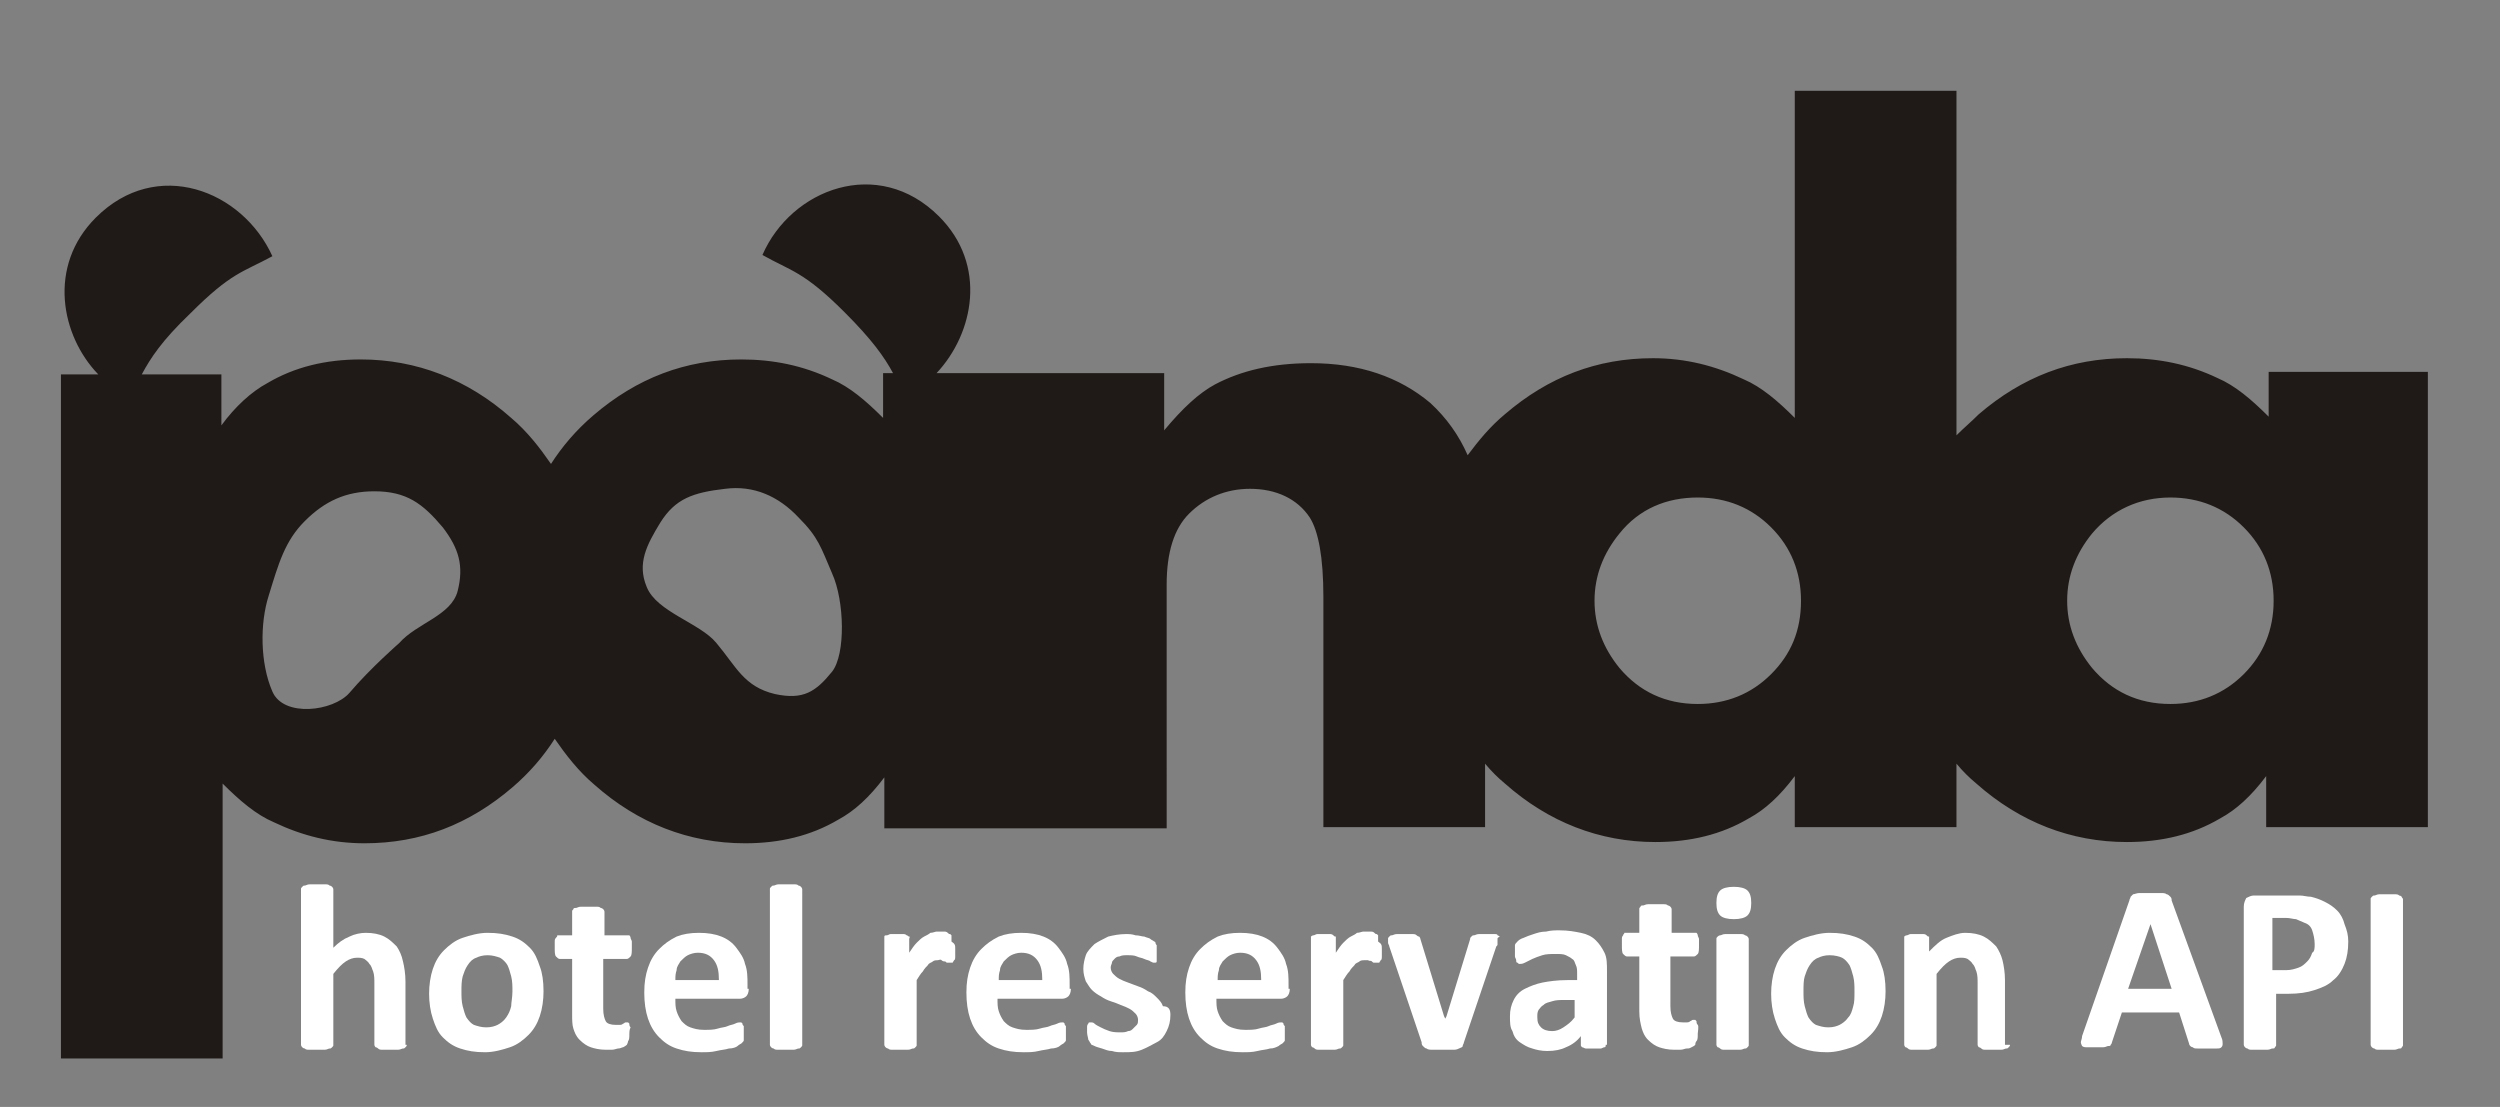 <?xml version="1.0" encoding="utf-8"?>
<!-- Generator: Adobe Illustrator 20.1.0, SVG Export Plug-In . SVG Version: 6.00 Build 0)  -->
<svg version="1.1" id="logo" xmlns="http://www.w3.org/2000/svg" xmlns:xlink="http://www.w3.org/1999/xlink" x="0px" y="0px"
	 viewBox="0 0 201 89" style="enable-background:new 0 0 201 89;" xml:space="preserve">
<rect x="0" y="0" width="201" height="89" fill="#808080" stroke="none"/>
<style type="text/css">
	.st0{fill:#1F1A17;}
	.st1{fill:#FFFFFF;}
</style>
<path class="st0" d="M182.4,29.9v3.6c-1.4-1.4-2.7-2.5-4.1-3.1c-2.3-1.1-4.7-1.6-7.3-1.6c-4.5,0-8.4,1.5-11.9,4.5
	c-0.6,0.6-1.2,1.1-1.8,1.7V7.3h-13v26.3c-1.4-1.4-2.7-2.5-4.1-3.1c-2.3-1.1-4.7-1.7-7.3-1.7c-4.5,0-8.4,1.5-11.9,4.5
	c-1.2,1-2.1,2.1-3,3.3c-0.7-1.6-1.7-3-3-4.2c-2.5-2.1-5.7-3.2-9.6-3.2c-3.1,0-5.6,0.6-7.7,1.7c-1.3,0.7-2.6,1.9-4.1,3.7v-4.6H75.3
	c3-3.2,4.1-8.7,0.2-12.6c-4.9-4.9-11.9-2.2-14.2,3.1c2.3,1.3,3.3,1.3,6.6,4.6c2.2,2.2,3.2,3.6,3.9,4.9H71v3.6
	c-1.4-1.4-2.7-2.5-4.1-3.1c-2.3-1.1-4.7-1.6-7.3-1.6c-4.5,0-8.4,1.5-11.9,4.5c-1.4,1.2-2.5,2.5-3.4,3.9c-0.9-1.3-1.9-2.6-3.2-3.7
	c-3.5-3.1-7.6-4.7-12.1-4.7c-2.8,0-5.3,0.6-7.5,1.9c-1.3,0.7-2.6,1.9-3.7,3.4v-4.1h-6.4c0.7-1.3,1.6-2.7,3.9-4.9
	c3.3-3.3,4.2-3.3,6.6-4.6c-2.4-5.3-9.3-8-14.2-3.1c-3.9,3.9-2.8,9.5,0.2,12.6h-3v55h13V63c1.4,1.4,2.7,2.5,4.1,3.1
	c2.3,1.1,4.7,1.7,7.3,1.7c4.5,0,8.4-1.5,11.9-4.5c1.4-1.2,2.5-2.5,3.4-3.9c0.9,1.3,1.9,2.6,3.2,3.7c3.5,3.1,7.6,4.7,12.1,4.7
	c2.8,0,5.3-0.6,7.5-1.9c1.3-0.7,2.5-1.8,3.7-3.4v4.1h22.7V47c0-2.6,0.6-4.5,1.8-5.7c1.3-1.3,3-2,4.9-2c2.1,0,3.8,0.8,4.8,2.3
	c0.7,1.1,1.1,3.2,1.1,6.4v18.5h13v-5.1c0.5,0.6,1,1.1,1.6,1.6c3.5,3.1,7.6,4.7,12.1,4.7c2.8,0,5.3-0.6,7.5-1.9
	c1.3-0.7,2.5-1.8,3.7-3.4v4.1h13v-5.1c0.5,0.6,1,1.1,1.6,1.6c3.5,3.1,7.6,4.7,12.1,4.7c2.8,0,5.3-0.6,7.5-1.9
	c1.3-0.7,2.5-1.8,3.7-3.4v4.1h13V29.9H182.4z M36.8,47.5c-0.5,2-3.3,2.6-4.7,4.2c0,0-2.3,2-4,4c-1.3,1.5-5.3,2-6.2-0.1
	c-1-2.3-1-5.5-0.3-7.7c0.8-2.6,1.3-4.4,2.9-6c1.6-1.6,3.3-2.4,5.6-2.4c2.6,0,3.9,1,5.5,2.9C36.9,44.1,37.3,45.5,36.8,47.5z M66.9,54
	c-1.3,1.6-2.3,2.3-4.6,1.8c-2.5-0.6-3.1-2.2-4.7-4.1c-1.3-1.6-4.8-2.5-5.6-4.5c-0.8-1.9,0-3.4,1.1-5.2c1.2-1.9,2.6-2.4,5.2-2.7
	c2.3-0.3,4.3,0.6,5.9,2.3c1.6,1.6,1.8,2.4,2.7,4.5C67.9,48.3,68,52.6,66.9,54z M142.4,54.2c-1.6,1.6-3.6,2.4-5.9,2.4
	c-2.6,0-4.7-1-6.3-2.9c-1.3-1.6-2-3.4-2-5.4c0-2,0.7-3.8,2-5.4c1.6-2,3.8-2.9,6.3-2.9c2.3,0,4.3,0.8,5.9,2.4
	c1.6,1.6,2.4,3.6,2.4,5.9C144.8,50.7,144,52.6,142.4,54.2z M180.4,54.2c-1.6,1.6-3.6,2.4-5.9,2.4c-2.6,0-4.7-1-6.3-2.9
	c-1.3-1.6-2-3.4-2-5.4s0.7-3.8,2-5.4c1.6-1.9,3.8-2.9,6.3-2.9c2.3,0,4.3,0.8,5.9,2.4c1.6,1.6,2.4,3.6,2.4,5.9
	C182.8,50.6,182,52.6,180.4,54.2z"/>
<g>
	<path class="st1" d="M32.7,84c0,0.1,0,0.1-0.1,0.2s-0.1,0.1-0.2,0.1s-0.2,0.1-0.4,0.1c-0.2,0-0.3,0-0.6,0c-0.2,0-0.4,0-0.6,0
		c-0.2,0-0.3,0-0.4-0.1s-0.2-0.1-0.2-0.1s-0.1-0.1-0.1-0.2v-4.9c0-0.4,0-0.7-0.1-1c-0.1-0.2-0.1-0.4-0.3-0.6
		c-0.1-0.2-0.3-0.3-0.4-0.4c-0.2-0.1-0.4-0.1-0.6-0.1c-0.3,0-0.6,0.1-0.9,0.3c-0.3,0.2-0.6,0.5-1,1V84c0,0.1,0,0.1-0.1,0.2
		s-0.1,0.1-0.2,0.1c-0.1,0-0.2,0.1-0.4,0.1s-0.3,0-0.6,0s-0.4,0-0.6,0s-0.3,0-0.4-0.1c-0.1,0-0.2-0.1-0.2-0.1s-0.1-0.1-0.1-0.2V71.5
		c0-0.1,0-0.1,0.1-0.2s0.1-0.1,0.2-0.1c0.1,0,0.2-0.1,0.4-0.1c0.2,0,0.3,0,0.6,0s0.4,0,0.6,0c0.2,0,0.3,0,0.4,0.1
		c0.1,0,0.2,0.1,0.2,0.1s0.1,0.1,0.1,0.2v4.7c0.4-0.4,0.8-0.7,1.3-0.9c0.4-0.2,0.9-0.3,1.3-0.3c0.6,0,1.1,0.1,1.5,0.3
		c0.4,0.2,0.7,0.5,1,0.8c0.2,0.3,0.4,0.7,0.5,1.2c0.1,0.4,0.2,1,0.2,1.6V84z"/>
	<path class="st1" d="M43.7,79.7c0,0.7-0.1,1.4-0.3,2c-0.2,0.6-0.5,1.1-0.9,1.5c-0.4,0.4-0.9,0.8-1.5,1c-0.6,0.2-1.3,0.4-2,0.4
		c-0.8,0-1.4-0.1-2-0.3c-0.6-0.2-1-0.5-1.4-0.9s-0.6-0.9-0.8-1.5s-0.3-1.3-0.3-2c0-0.7,0.1-1.4,0.3-2c0.2-0.6,0.5-1.1,0.9-1.5
		s0.9-0.8,1.5-1c0.6-0.2,1.3-0.4,2-0.4c0.8,0,1.4,0.1,2,0.3c0.6,0.2,1,0.5,1.4,0.9c0.4,0.4,0.6,0.9,0.8,1.5
		C43.6,78.2,43.7,78.9,43.7,79.7z M41.2,79.7c0-0.4,0-0.8-0.1-1.2c-0.1-0.4-0.2-0.7-0.3-0.9s-0.4-0.5-0.6-0.6
		c-0.3-0.1-0.6-0.2-1-0.2c-0.4,0-0.7,0.1-0.9,0.2c-0.3,0.1-0.5,0.3-0.7,0.6s-0.3,0.6-0.4,0.9c-0.1,0.4-0.1,0.8-0.1,1.2
		c0,0.4,0,0.8,0.1,1.2s0.2,0.7,0.3,0.9c0.2,0.3,0.4,0.5,0.6,0.6c0.3,0.1,0.6,0.2,1,0.2c0.4,0,0.7-0.1,0.9-0.2s0.5-0.3,0.7-0.6
		s0.3-0.5,0.4-0.9C41.1,80.6,41.2,80.2,41.2,79.7z"/>
	<path class="st1" d="M50.6,83.1c0,0.3,0,0.5-0.1,0.6c0,0.1-0.1,0.3-0.1,0.3s-0.1,0.1-0.3,0.2c-0.1,0-0.2,0.1-0.4,0.1
		c-0.1,0-0.3,0.1-0.5,0.1c-0.2,0-0.4,0-0.5,0c-0.5,0-0.9-0.1-1.2-0.2c-0.3-0.1-0.6-0.3-0.9-0.6s-0.4-0.6-0.5-0.9
		C46,82.4,46,82,46,81.5v-4.4h-1c-0.1,0-0.2-0.1-0.3-0.2s-0.1-0.4-0.1-0.7c0-0.2,0-0.3,0-0.5c0-0.1,0-0.2,0.1-0.3s0.1-0.1,0.1-0.2
		c0,0,0.1,0,0.2,0h1v-1.9c0-0.1,0-0.1,0.1-0.2c0-0.1,0.1-0.1,0.2-0.1c0.1,0,0.2-0.1,0.4-0.1c0.2,0,0.3,0,0.6,0c0.2,0,0.4,0,0.6,0
		c0.2,0,0.3,0,0.4,0.1c0.1,0,0.2,0.1,0.2,0.1s0.1,0.1,0.1,0.2v1.9h1.8c0.1,0,0.1,0,0.2,0c0,0,0.1,0.1,0.1,0.2s0.1,0.2,0.1,0.3
		c0,0.1,0,0.3,0,0.5c0,0.3,0,0.6-0.1,0.7s-0.2,0.2-0.3,0.2h-1.9v4c0,0.5,0.1,0.8,0.2,1c0.1,0.2,0.4,0.3,0.8,0.3c0.1,0,0.2,0,0.3,0
		s0.2,0,0.3-0.1c0.1,0,0.1-0.1,0.2-0.1c0.1,0,0.1,0,0.1,0c0,0,0.1,0,0.1,0c0,0,0.1,0.1,0.1,0.1c0,0.1,0,0.2,0.1,0.3
		C50.6,82.8,50.6,83,50.6,83.1z"/>
	<path class="st1" d="M60.2,79.5c0,0.3-0.1,0.5-0.2,0.6c-0.1,0.1-0.3,0.2-0.5,0.2h-5.2c0,0.4,0,0.7,0.1,1c0.1,0.3,0.2,0.5,0.4,0.8
		c0.2,0.2,0.4,0.4,0.7,0.5c0.3,0.1,0.6,0.2,1.1,0.2c0.4,0,0.8,0,1.1-0.1s0.6-0.1,0.8-0.2c0.2-0.1,0.4-0.1,0.6-0.2s0.3-0.1,0.4-0.1
		c0.1,0,0.1,0,0.1,0s0.1,0.1,0.1,0.1c0,0.1,0,0.1,0.1,0.2c0,0.1,0,0.2,0,0.4c0,0.1,0,0.3,0,0.4c0,0.1,0,0.2,0,0.3
		c0,0.1,0,0.1-0.1,0.2s-0.1,0.1-0.1,0.1c0,0-0.2,0.1-0.3,0.2s-0.4,0.2-0.7,0.2c-0.3,0.1-0.6,0.1-1,0.2c-0.4,0.1-0.8,0.1-1.2,0.1
		c-0.8,0-1.4-0.1-2-0.3c-0.6-0.2-1-0.5-1.4-0.9s-0.7-0.9-0.9-1.5c-0.2-0.6-0.3-1.3-0.3-2.1c0-0.8,0.1-1.4,0.3-2
		c0.2-0.6,0.5-1.1,0.9-1.5s0.8-0.7,1.4-1c0.5-0.2,1.1-0.3,1.8-0.3c0.7,0,1.3,0.1,1.8,0.3c0.5,0.2,0.9,0.5,1.2,0.9s0.6,0.8,0.7,1.3
		c0.2,0.5,0.2,1.1,0.2,1.7V79.5z M57.8,78.8c0-0.7-0.1-1.2-0.4-1.6c-0.3-0.4-0.7-0.6-1.3-0.6c-0.3,0-0.6,0.1-0.8,0.2
		c-0.2,0.1-0.4,0.3-0.6,0.5c-0.1,0.2-0.3,0.4-0.3,0.7c-0.1,0.3-0.1,0.5-0.1,0.8H57.8z"/>
	<path class="st1" d="M64.5,84c0,0.1,0,0.1-0.1,0.2s-0.1,0.1-0.2,0.1c-0.1,0-0.2,0.1-0.4,0.1s-0.3,0-0.6,0s-0.4,0-0.6,0
		s-0.3,0-0.4-0.1c-0.1,0-0.2-0.1-0.2-0.1s-0.1-0.1-0.1-0.2V71.5c0-0.1,0-0.1,0.1-0.2s0.1-0.1,0.2-0.1c0.1,0,0.2-0.1,0.4-0.1
		c0.2,0,0.3,0,0.6,0s0.4,0,0.6,0c0.2,0,0.3,0,0.4,0.1c0.1,0,0.2,0.1,0.2,0.1s0.1,0.1,0.1,0.2V84z"/>
	<path class="st1" d="M76.8,76.3c0,0.2,0,0.4,0,0.6c0,0.1,0,0.3-0.1,0.3c0,0.1-0.1,0.1-0.1,0.2c0,0-0.1,0-0.2,0c-0.1,0-0.1,0-0.2,0
		s-0.1,0-0.2-0.1c-0.1,0-0.2,0-0.3-0.1s-0.2,0-0.3,0c-0.1,0-0.3,0-0.4,0.1c-0.1,0.1-0.3,0.1-0.4,0.3c-0.1,0.1-0.3,0.3-0.4,0.5
		c-0.2,0.2-0.3,0.4-0.5,0.7V84c0,0.1,0,0.1-0.1,0.2s-0.1,0.1-0.2,0.1c-0.1,0-0.2,0.1-0.4,0.1s-0.3,0-0.6,0s-0.4,0-0.6,0
		s-0.3,0-0.4-0.1c-0.1,0-0.2-0.1-0.2-0.1s-0.1-0.1-0.1-0.2v-8.5c0-0.1,0-0.1,0-0.2s0.1-0.1,0.2-0.1s0.2-0.1,0.3-0.1
		c0.1,0,0.3,0,0.5,0c0.2,0,0.4,0,0.5,0s0.2,0,0.3,0.1c0.1,0,0.1,0.1,0.2,0.1s0,0.1,0,0.2v1.1c0.2-0.3,0.4-0.6,0.6-0.8
		c0.2-0.2,0.4-0.4,0.6-0.5c0.2-0.1,0.4-0.2,0.5-0.3c0.2,0,0.4-0.1,0.5-0.1c0.1,0,0.2,0,0.3,0s0.2,0,0.3,0s0.2,0,0.3,0.1
		s0.1,0.1,0.2,0.1c0,0,0.1,0.1,0.1,0.1c0,0,0,0.1,0,0.2c0,0.1,0,0.2,0,0.3C76.8,75.9,76.8,76,76.8,76.3z"/>
	<path class="st1" d="M86.1,79.5c0,0.3-0.1,0.5-0.2,0.6c-0.1,0.1-0.3,0.2-0.5,0.2h-5.2c0,0.4,0,0.7,0.1,1c0.1,0.3,0.2,0.5,0.4,0.8
		c0.2,0.2,0.4,0.4,0.7,0.5c0.3,0.1,0.6,0.2,1.1,0.2c0.4,0,0.8,0,1.1-0.1s0.6-0.1,0.8-0.2c0.2-0.1,0.4-0.1,0.6-0.2s0.3-0.1,0.4-0.1
		c0.1,0,0.1,0,0.1,0s0.1,0.1,0.1,0.1c0,0.1,0,0.1,0.1,0.2c0,0.1,0,0.2,0,0.4c0,0.1,0,0.3,0,0.4c0,0.1,0,0.2,0,0.3
		c0,0.1,0,0.1-0.1,0.2s-0.1,0.1-0.1,0.1c0,0-0.2,0.1-0.3,0.2s-0.4,0.2-0.7,0.2c-0.3,0.1-0.6,0.1-1,0.2c-0.4,0.1-0.8,0.1-1.2,0.1
		c-0.8,0-1.4-0.1-2-0.3c-0.6-0.2-1-0.5-1.4-0.9s-0.7-0.9-0.9-1.5c-0.2-0.6-0.3-1.3-0.3-2.1c0-0.8,0.1-1.4,0.3-2
		c0.2-0.6,0.5-1.1,0.9-1.5s0.8-0.7,1.4-1c0.5-0.2,1.1-0.3,1.8-0.3c0.7,0,1.3,0.1,1.8,0.3c0.5,0.2,0.9,0.5,1.2,0.9s0.6,0.8,0.7,1.3
		c0.2,0.5,0.2,1.1,0.2,1.7V79.5z M83.8,78.8c0-0.7-0.1-1.2-0.4-1.6c-0.3-0.4-0.7-0.6-1.3-0.6c-0.3,0-0.6,0.1-0.8,0.2
		c-0.2,0.1-0.4,0.3-0.6,0.5c-0.1,0.2-0.3,0.4-0.3,0.7c-0.1,0.3-0.1,0.5-0.1,0.8H83.8z"/>
	<path class="st1" d="M94.1,81.6c0,0.5-0.1,0.9-0.3,1.3c-0.2,0.4-0.4,0.7-0.8,0.9s-0.7,0.4-1.2,0.6s-0.9,0.2-1.5,0.2
		c-0.3,0-0.6,0-0.9-0.1c-0.3,0-0.5-0.1-0.8-0.2s-0.4-0.1-0.6-0.2s-0.3-0.1-0.3-0.2c-0.1-0.1-0.1-0.2-0.2-0.3c0-0.1-0.1-0.4-0.1-0.6
		c0-0.2,0-0.3,0-0.4s0-0.2,0.1-0.3c0-0.1,0.1-0.1,0.1-0.1s0.1,0,0.1,0c0.1,0,0.2,0,0.3,0.1c0.1,0.1,0.3,0.2,0.5,0.3
		c0.2,0.1,0.4,0.2,0.7,0.3c0.3,0.1,0.6,0.1,0.9,0.1c0.2,0,0.4,0,0.6-0.1c0.2,0,0.3-0.1,0.4-0.2c0.1-0.1,0.2-0.2,0.3-0.3
		s0.1-0.3,0.1-0.4c0-0.2-0.1-0.4-0.2-0.5c-0.1-0.1-0.3-0.3-0.5-0.4c-0.2-0.1-0.4-0.2-0.7-0.3c-0.2-0.1-0.5-0.2-0.8-0.3
		c-0.3-0.1-0.5-0.2-0.8-0.4c-0.2-0.1-0.5-0.3-0.7-0.5c-0.2-0.2-0.3-0.4-0.5-0.7c-0.1-0.3-0.2-0.6-0.2-1c0-0.4,0.1-0.8,0.2-1.1
		s0.4-0.6,0.7-0.9c0.3-0.2,0.7-0.4,1.1-0.6c0.4-0.1,0.9-0.2,1.4-0.2c0.3,0,0.5,0,0.8,0.1c0.3,0,0.5,0.1,0.7,0.1
		c0.2,0.1,0.4,0.1,0.5,0.2c0.1,0.1,0.2,0.1,0.3,0.2c0.1,0,0.1,0.1,0.1,0.1s0,0.1,0.1,0.2c0,0.1,0,0.1,0,0.2c0,0.1,0,0.2,0,0.4
		c0,0.2,0,0.3,0,0.4c0,0.1,0,0.2,0,0.3c0,0.1-0.1,0.1-0.1,0.1c0,0-0.1,0-0.1,0c-0.1,0-0.1,0-0.3-0.1c-0.1-0.1-0.3-0.1-0.5-0.2
		c-0.2-0.1-0.4-0.1-0.6-0.2c-0.2-0.1-0.5-0.1-0.8-0.1c-0.2,0-0.4,0-0.6,0.1c-0.2,0-0.3,0.1-0.4,0.2s-0.2,0.2-0.2,0.3
		s-0.1,0.2-0.1,0.4c0,0.2,0.1,0.4,0.2,0.5c0.1,0.1,0.3,0.3,0.5,0.4s0.4,0.2,0.7,0.3c0.3,0.1,0.5,0.2,0.8,0.3
		c0.3,0.1,0.5,0.2,0.8,0.4c0.3,0.1,0.5,0.3,0.7,0.5c0.2,0.2,0.4,0.4,0.5,0.7C94,80.9,94.1,81.2,94.1,81.6z"/>
	<path class="st1" d="M103.7,79.5c0,0.3-0.1,0.5-0.2,0.6c-0.1,0.1-0.3,0.2-0.5,0.2h-5.2c0,0.4,0,0.7,0.1,1c0.1,0.3,0.2,0.5,0.4,0.8
		c0.2,0.2,0.4,0.4,0.7,0.5c0.3,0.1,0.6,0.2,1.1,0.2c0.4,0,0.8,0,1.1-0.1c0.3-0.1,0.6-0.1,0.8-0.2s0.4-0.1,0.6-0.2s0.3-0.1,0.4-0.1
		c0.1,0,0.1,0,0.1,0s0.1,0.1,0.1,0.1c0,0.1,0,0.1,0.1,0.2c0,0.1,0,0.2,0,0.4c0,0.1,0,0.3,0,0.4c0,0.1,0,0.2,0,0.3
		c0,0.1,0,0.1-0.1,0.2s-0.1,0.1-0.1,0.1c0,0-0.2,0.1-0.3,0.2c-0.2,0.1-0.4,0.2-0.7,0.2c-0.3,0.1-0.6,0.1-1,0.2
		c-0.4,0.1-0.8,0.1-1.2,0.1c-0.8,0-1.4-0.1-2-0.3c-0.6-0.2-1-0.5-1.4-0.9s-0.7-0.9-0.9-1.5c-0.2-0.6-0.3-1.3-0.3-2.1
		c0-0.8,0.1-1.4,0.3-2c0.2-0.6,0.5-1.1,0.9-1.5s0.8-0.7,1.4-1c0.5-0.2,1.1-0.3,1.8-0.3c0.7,0,1.3,0.1,1.8,0.3
		c0.5,0.2,0.9,0.5,1.2,0.9c0.3,0.4,0.6,0.8,0.7,1.3c0.2,0.5,0.2,1.1,0.2,1.7V79.5z M101.4,78.8c0-0.7-0.1-1.2-0.4-1.6
		c-0.3-0.4-0.7-0.6-1.3-0.6c-0.3,0-0.6,0.1-0.8,0.2c-0.2,0.1-0.4,0.3-0.6,0.5c-0.1,0.2-0.3,0.4-0.3,0.7c-0.1,0.3-0.1,0.5-0.1,0.8
		H101.4z"/>
	<path class="st1" d="M111.1,76.3c0,0.2,0,0.4,0,0.6c0,0.1,0,0.3-0.1,0.3c0,0.1-0.1,0.1-0.1,0.2c0,0-0.1,0-0.2,0c-0.1,0-0.1,0-0.2,0
		s-0.1,0-0.2-0.1s-0.2,0-0.3-0.1c-0.1,0-0.2,0-0.3,0c-0.1,0-0.3,0-0.4,0.1c-0.1,0.1-0.3,0.1-0.4,0.3c-0.1,0.1-0.3,0.3-0.4,0.5
		c-0.2,0.2-0.3,0.4-0.5,0.7V84c0,0.1,0,0.1-0.1,0.2s-0.1,0.1-0.2,0.1s-0.2,0.1-0.4,0.1s-0.3,0-0.6,0c-0.2,0-0.4,0-0.6,0
		s-0.3,0-0.4-0.1s-0.2-0.1-0.2-0.1s-0.1-0.1-0.1-0.2v-8.5c0-0.1,0-0.1,0-0.2c0,0,0.1-0.1,0.2-0.1c0.1,0,0.2-0.1,0.3-0.1
		c0.1,0,0.3,0,0.5,0c0.2,0,0.4,0,0.5,0c0.1,0,0.2,0,0.3,0.1s0.1,0.1,0.2,0.1c0,0,0,0.1,0,0.2v1.1c0.2-0.3,0.4-0.6,0.6-0.8
		c0.2-0.2,0.4-0.4,0.6-0.5c0.2-0.1,0.4-0.2,0.5-0.3c0.2,0,0.4-0.1,0.5-0.1c0.1,0,0.2,0,0.3,0c0.1,0,0.2,0,0.3,0s0.2,0,0.3,0.1
		s0.1,0.1,0.2,0.1c0,0,0.1,0.1,0.1,0.1c0,0,0,0.1,0,0.2c0,0.1,0,0.2,0,0.3C111.1,75.9,111.1,76,111.1,76.3z"/>
	<path class="st1" d="M120.4,75.5c0,0,0,0.1,0,0.1c0,0,0,0.1,0,0.1c0,0.1,0,0.1,0,0.2s0,0.1-0.1,0.2l-2.6,7.7c0,0.1-0.1,0.2-0.1,0.3
		s-0.1,0.1-0.3,0.2s-0.3,0.1-0.5,0.1s-0.5,0-0.8,0c-0.3,0-0.6,0-0.8,0c-0.2,0-0.4,0-0.5-0.1c-0.1,0-0.2-0.1-0.3-0.2
		c-0.1-0.1-0.1-0.2-0.1-0.3l-2.6-7.7c0-0.1-0.1-0.2-0.1-0.3c0-0.1,0-0.2,0-0.2c0,0,0-0.1,0-0.1c0-0.1,0-0.1,0.1-0.2s0.1-0.1,0.2-0.1
		c0.1,0,0.2-0.1,0.4-0.1c0.2,0,0.4,0,0.6,0c0.3,0,0.5,0,0.6,0c0.2,0,0.3,0,0.4,0.1s0.2,0.1,0.2,0.1s0.1,0.1,0.1,0.2l1.9,6.2l0.1,0.2
		l0.1-0.2l1.9-6.2c0-0.1,0-0.1,0.1-0.2s0.1-0.1,0.2-0.1s0.2-0.1,0.4-0.1c0.1,0,0.3,0,0.6,0c0.2,0,0.4,0,0.6,0s0.3,0,0.3,0.1
		c0.1,0,0.1,0.1,0.2,0.1C120.4,75.4,120.4,75.4,120.4,75.5z"/>
	<path class="st1" d="M129.1,84c0,0.1,0,0.2-0.1,0.2s-0.2,0.1-0.3,0.1c-0.1,0-0.3,0-0.6,0c-0.3,0-0.5,0-0.6,0
		c-0.1,0-0.2-0.1-0.3-0.1c-0.1-0.1-0.1-0.1-0.1-0.2v-0.7c-0.3,0.4-0.7,0.7-1.2,0.9c-0.4,0.2-0.9,0.3-1.5,0.3c-0.5,0-0.9-0.1-1.2-0.2
		c-0.4-0.1-0.7-0.3-1-0.5c-0.3-0.2-0.5-0.5-0.6-0.9c-0.2-0.3-0.2-0.7-0.2-1.2c0-0.5,0.1-0.9,0.3-1.3c0.2-0.4,0.5-0.7,0.9-0.9
		s0.9-0.4,1.4-0.5s1.2-0.2,2-0.2h0.8v-0.5c0-0.3,0-0.5-0.1-0.7c-0.1-0.2-0.1-0.4-0.3-0.5c-0.1-0.1-0.3-0.2-0.5-0.3
		c-0.2-0.1-0.5-0.1-0.8-0.1c-0.4,0-0.8,0-1.1,0.1c-0.3,0.1-0.6,0.2-0.8,0.3c-0.2,0.1-0.4,0.2-0.6,0.3c-0.2,0.1-0.3,0.1-0.4,0.1
		c-0.1,0-0.1,0-0.2-0.1c-0.1,0-0.1-0.1-0.1-0.2c0-0.1-0.1-0.2-0.1-0.3c0-0.1,0-0.3,0-0.4c0-0.2,0-0.4,0-0.5c0-0.1,0.1-0.2,0.2-0.3
		s0.2-0.2,0.5-0.3c0.2-0.1,0.5-0.2,0.8-0.3c0.3-0.1,0.6-0.2,1-0.2c0.4-0.1,0.7-0.1,1.1-0.1c0.7,0,1.2,0.1,1.7,0.2
		c0.5,0.1,0.9,0.3,1.2,0.6c0.3,0.3,0.5,0.6,0.7,1s0.2,0.9,0.2,1.5V84z M126.7,80.4h-0.9c-0.4,0-0.7,0-1,0.1
		c-0.3,0.1-0.5,0.1-0.7,0.3c-0.2,0.1-0.3,0.3-0.4,0.4c-0.1,0.2-0.1,0.3-0.1,0.6c0,0.4,0.1,0.6,0.3,0.8c0.2,0.2,0.5,0.3,0.9,0.3
		c0.3,0,0.6-0.1,0.9-0.3s0.6-0.4,0.9-0.8V80.4z"/>
	<path class="st1" d="M136.5,83.1c0,0.3,0,0.5-0.1,0.6s-0.1,0.3-0.1,0.3c-0.1,0.1-0.1,0.1-0.3,0.2s-0.2,0.1-0.4,0.1
		c-0.1,0-0.3,0.1-0.5,0.1s-0.4,0-0.5,0c-0.5,0-0.9-0.1-1.2-0.2c-0.3-0.1-0.6-0.3-0.9-0.6s-0.4-0.6-0.5-0.9c-0.1-0.4-0.2-0.8-0.2-1.4
		v-4.4h-1c-0.1,0-0.2-0.1-0.3-0.2s-0.1-0.4-0.1-0.7c0-0.2,0-0.3,0-0.5c0-0.1,0-0.2,0.1-0.3c0-0.1,0.1-0.1,0.1-0.2c0,0,0.1,0,0.2,0h1
		v-1.9c0-0.1,0-0.1,0.1-0.2c0-0.1,0.1-0.1,0.2-0.1c0.1,0,0.2-0.1,0.4-0.1c0.2,0,0.3,0,0.6,0c0.2,0,0.4,0,0.6,0c0.2,0,0.3,0,0.4,0.1
		c0.1,0,0.2,0.1,0.2,0.1s0.1,0.1,0.1,0.2v1.9h1.8c0.1,0,0.1,0,0.2,0c0,0,0.1,0.1,0.1,0.2c0,0.1,0.1,0.2,0.1,0.3c0,0.1,0,0.3,0,0.5
		c0,0.3,0,0.6-0.1,0.7s-0.2,0.2-0.3,0.2h-1.9v4c0,0.5,0.1,0.8,0.2,1c0.1,0.2,0.4,0.3,0.8,0.3c0.1,0,0.2,0,0.3,0s0.2,0,0.3-0.1
		c0.1,0,0.1-0.1,0.2-0.1c0.1,0,0.1,0,0.1,0c0,0,0.1,0,0.1,0c0,0,0.1,0.1,0.1,0.1c0,0.1,0,0.2,0.1,0.3S136.5,83,136.5,83.1z"/>
	<path class="st1" d="M140.8,72.6c0,0.5-0.1,0.8-0.3,1c-0.2,0.2-0.6,0.3-1.1,0.3c-0.5,0-0.9-0.1-1.1-0.3c-0.2-0.2-0.3-0.5-0.3-1
		c0-0.5,0.1-0.8,0.3-1c0.2-0.2,0.6-0.3,1.1-0.3c0.5,0,0.9,0.1,1.1,0.3C140.7,71.8,140.8,72.1,140.8,72.6z M140.6,84
		c0,0.1,0,0.1-0.1,0.2s-0.1,0.1-0.2,0.1s-0.2,0.1-0.4,0.1s-0.3,0-0.6,0c-0.2,0-0.4,0-0.6,0s-0.3,0-0.4-0.1s-0.2-0.1-0.2-0.1
		s-0.1-0.1-0.1-0.2v-8.5c0-0.1,0-0.1,0.1-0.2c0,0,0.1-0.1,0.2-0.1c0.1,0,0.2-0.1,0.4-0.1c0.2,0,0.3,0,0.6,0c0.2,0,0.4,0,0.6,0
		c0.2,0,0.3,0,0.4,0.1c0.1,0,0.2,0.1,0.2,0.1c0,0,0.1,0.1,0.1,0.2V84z"/>
	<path class="st1" d="M151.6,79.7c0,0.7-0.1,1.4-0.3,2c-0.2,0.6-0.5,1.1-0.9,1.5c-0.4,0.4-0.9,0.8-1.5,1c-0.6,0.2-1.3,0.4-2,0.4
		c-0.8,0-1.4-0.1-2-0.3c-0.6-0.2-1-0.5-1.4-0.9s-0.6-0.9-0.8-1.5s-0.3-1.3-0.3-2c0-0.7,0.1-1.4,0.3-2c0.2-0.6,0.5-1.1,0.9-1.5
		c0.4-0.4,0.9-0.8,1.5-1c0.6-0.2,1.3-0.4,2-0.4c0.8,0,1.4,0.1,2,0.3c0.6,0.2,1,0.5,1.4,0.9c0.4,0.4,0.6,0.9,0.8,1.5
		C151.5,78.2,151.6,78.9,151.6,79.7z M149.1,79.7c0-0.4,0-0.8-0.1-1.2c-0.1-0.4-0.2-0.7-0.3-0.9c-0.2-0.3-0.4-0.5-0.6-0.6
		s-0.6-0.2-1-0.2c-0.4,0-0.7,0.1-0.9,0.2c-0.3,0.1-0.5,0.3-0.7,0.6c-0.2,0.3-0.3,0.6-0.4,0.9s-0.1,0.8-0.1,1.2c0,0.4,0,0.8,0.1,1.2
		c0.1,0.4,0.2,0.7,0.3,0.9c0.2,0.3,0.4,0.5,0.6,0.6c0.3,0.1,0.6,0.2,1,0.2c0.4,0,0.7-0.1,0.9-0.2s0.5-0.3,0.7-0.6
		c0.2-0.2,0.3-0.5,0.4-0.9C149.1,80.6,149.1,80.2,149.1,79.7z"/>
	<path class="st1" d="M161.6,84c0,0.1,0,0.1-0.1,0.2s-0.1,0.1-0.2,0.1s-0.2,0.1-0.4,0.1c-0.2,0-0.3,0-0.6,0c-0.2,0-0.4,0-0.6,0
		s-0.3,0-0.4-0.1s-0.2-0.1-0.2-0.1s-0.1-0.1-0.1-0.2v-4.9c0-0.4,0-0.7-0.1-1c-0.1-0.2-0.1-0.4-0.3-0.6c-0.1-0.2-0.3-0.3-0.4-0.4
		c-0.2-0.1-0.4-0.1-0.6-0.1c-0.3,0-0.6,0.1-0.9,0.3c-0.3,0.2-0.6,0.5-1,1V84c0,0.1,0,0.1-0.1,0.2s-0.1,0.1-0.2,0.1s-0.2,0.1-0.4,0.1
		s-0.3,0-0.6,0c-0.2,0-0.4,0-0.6,0s-0.3,0-0.4-0.1s-0.2-0.1-0.2-0.1s-0.1-0.1-0.1-0.2v-8.5c0-0.1,0-0.1,0-0.2c0,0,0.1-0.1,0.2-0.1
		c0.1,0,0.2-0.1,0.3-0.1c0.1,0,0.3,0,0.5,0c0.2,0,0.4,0,0.5,0c0.1,0,0.2,0,0.3,0.1s0.1,0.1,0.2,0.1c0,0,0,0.1,0,0.2v1
		c0.5-0.5,0.9-0.9,1.4-1.1s1-0.4,1.5-0.4c0.6,0,1.1,0.1,1.5,0.3c0.4,0.2,0.7,0.5,1,0.8c0.2,0.3,0.4,0.7,0.5,1.1
		c0.1,0.4,0.2,1,0.2,1.6V84z"/>
	<path class="st1" d="M178.6,83.4c0.1,0.2,0.1,0.4,0.1,0.5c0,0.1,0,0.2-0.1,0.3c-0.1,0.1-0.2,0.1-0.4,0.1s-0.4,0-0.7,0
		c-0.3,0-0.6,0-0.8,0s-0.3,0-0.4-0.1c-0.1,0-0.2-0.1-0.2-0.1s-0.1-0.1-0.1-0.2l-0.8-2.5h-4.6l-0.8,2.4c0,0.1-0.1,0.2-0.1,0.2
		c0,0.1-0.1,0.1-0.2,0.1s-0.2,0.1-0.4,0.1c-0.2,0-0.4,0-0.7,0c-0.3,0-0.5,0-0.7,0c-0.2,0-0.3-0.1-0.3-0.1s-0.1-0.2-0.1-0.3
		c0-0.1,0.1-0.3,0.1-0.5l3.8-10.9c0-0.1,0.1-0.2,0.1-0.3c0.1-0.1,0.1-0.1,0.2-0.2c0.1,0,0.3-0.1,0.5-0.1c0.2,0,0.5,0,0.8,0
		c0.4,0,0.7,0,0.9,0c0.2,0,0.4,0,0.5,0.1c0.1,0,0.2,0.1,0.3,0.2c0.1,0.1,0.1,0.2,0.1,0.3L178.6,83.4z M172.9,74.3L172.9,74.3
		l-1.8,5.2h3.5L172.9,74.3z"/>
	<path class="st1" d="M188.8,75.7c0,0.7-0.1,1.3-0.3,1.8c-0.2,0.5-0.5,1-0.9,1.3c-0.4,0.4-0.9,0.6-1.5,0.8c-0.6,0.2-1.3,0.3-2.1,0.3
		h-1V84c0,0.1,0,0.1-0.1,0.2c0,0.1-0.1,0.1-0.2,0.1c-0.1,0-0.2,0.1-0.4,0.1c-0.2,0-0.4,0-0.6,0c-0.2,0-0.4,0-0.6,0
		c-0.2,0-0.3,0-0.4-0.1c-0.1,0-0.2-0.1-0.2-0.1s-0.1-0.1-0.1-0.2V72.9c0-0.3,0.1-0.5,0.2-0.7c0.2-0.1,0.4-0.2,0.6-0.2h2.9
		c0.3,0,0.6,0,0.8,0c0.3,0,0.6,0.1,0.9,0.1c0.4,0.1,0.7,0.2,1.1,0.4c0.4,0.2,0.7,0.4,1,0.7s0.5,0.7,0.6,1.1
		C188.7,74.8,188.8,75.2,188.8,75.7z M186.1,75.9c0-0.4-0.1-0.8-0.2-1.1s-0.3-0.5-0.6-0.6c-0.2-0.1-0.5-0.2-0.7-0.3
		c-0.2,0-0.5-0.1-0.8-0.1h-1.1v4.2h1.1c0.4,0,0.7-0.1,1-0.2c0.3-0.1,0.5-0.3,0.7-0.5c0.2-0.2,0.3-0.4,0.4-0.7
		C186.1,76.5,186.1,76.2,186.1,75.9z"/>
	<path class="st1" d="M193.2,84c0,0.1,0,0.1-0.1,0.2c0,0.1-0.1,0.1-0.2,0.1c-0.1,0-0.2,0.1-0.4,0.1c-0.2,0-0.4,0-0.6,0
		c-0.2,0-0.4,0-0.6,0c-0.2,0-0.3,0-0.4-0.1c-0.1,0-0.2-0.1-0.2-0.1s-0.1-0.1-0.1-0.2V72.3c0-0.1,0-0.1,0.1-0.2s0.1-0.1,0.2-0.1
		c0.1,0,0.2-0.1,0.4-0.1c0.2,0,0.4,0,0.6,0c0.2,0,0.5,0,0.6,0c0.2,0,0.3,0,0.4,0.1c0.1,0,0.2,0.1,0.2,0.1c0,0.1,0.1,0.1,0.1,0.2V84z
		"/>
</g>
</svg>
